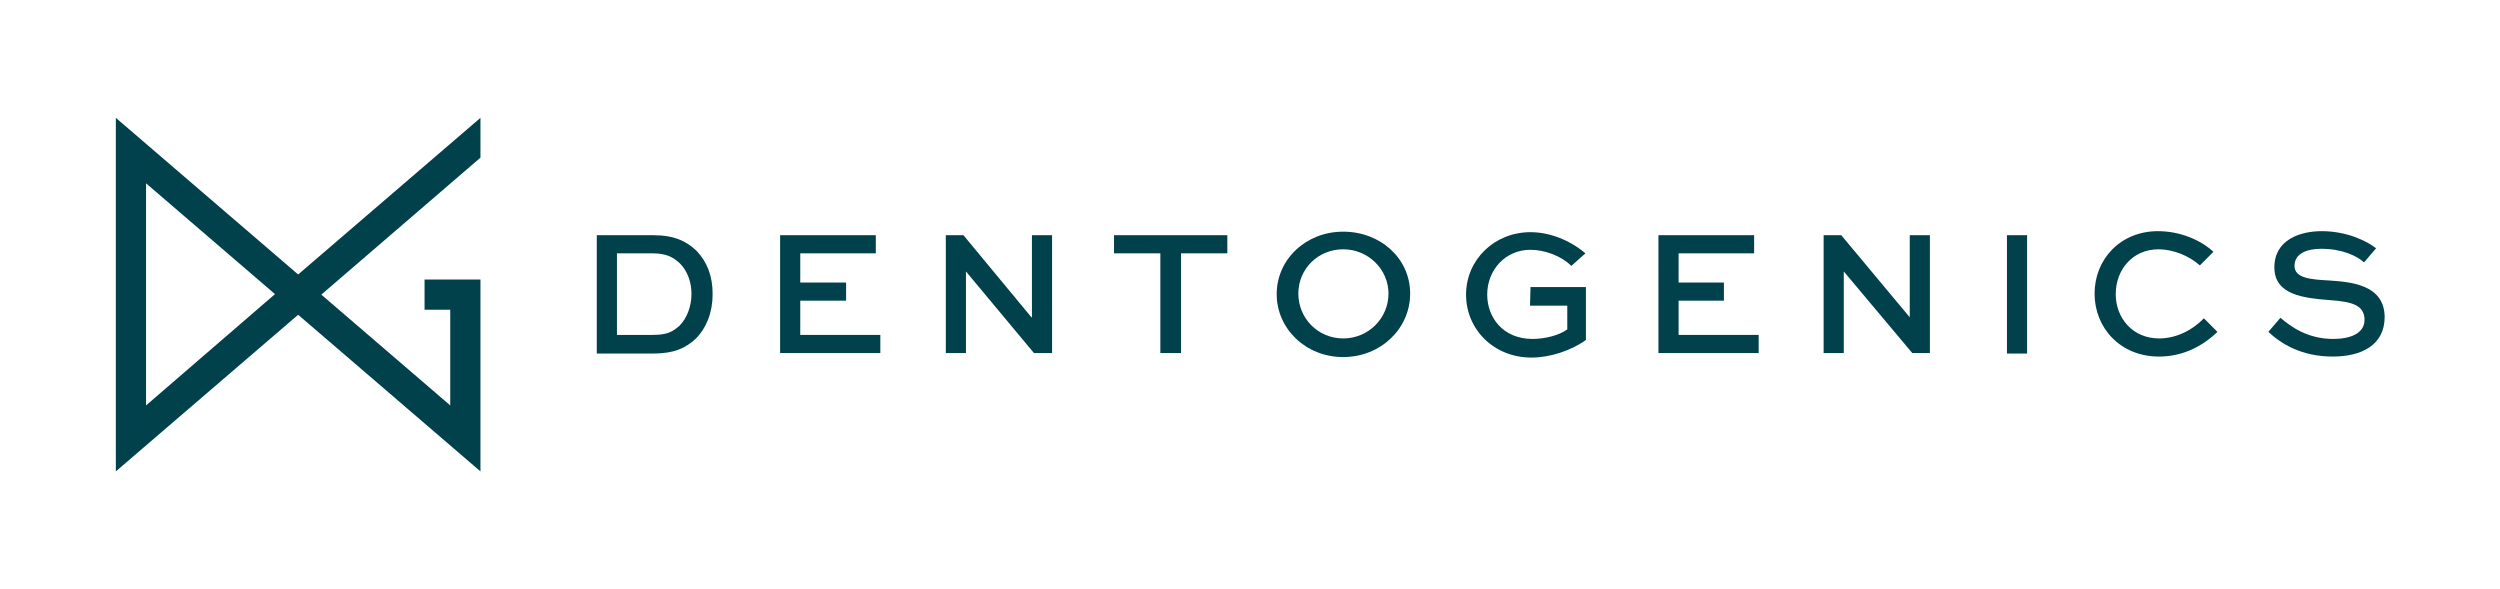 <?xml version="1.0" encoding="utf-8"?>
<!-- Generator: Adobe Illustrator 28.0.0, SVG Export Plug-In . SVG Version: 6.00 Build 0)  -->
<svg version="1.1" id="Layer_1" xmlns="http://www.w3.org/2000/svg" xmlns:xlink="http://www.w3.org/1999/xlink" x="0px" y="0px"
	 viewBox="0 0 496.4 117" style="enable-background:new 0 0 496.4 117;" xml:space="preserve">
<style type="text/css">
	.st0{fill:#00414B;}
</style>
<path class="st0" d="M129.7,46.7h-11.2v23.5h11.2c4.2,0,6.4-1.1,8.4-2.9c2.2-2.2,3.4-5.3,3.4-8.9s-1.1-6.4-3.2-8.6
	C136.3,47.9,133.9,46.7,129.7,46.7L129.7,46.7z M134.9,64.7c-1.4,1.2-2.4,1.8-5.4,1.8h-7V50.3h7c2.9,0,4.2,0.8,5.5,2
	c1.5,1.5,2.3,3.7,2.3,6.1S136.4,63.2,134.9,64.7L134.9,64.7z"/>
<polygon class="st0" points="158.9,59.7 168,59.7 168,56.1 158.9,56.1 158.9,50.3 173.9,50.3 173.9,46.7 154.9,46.7 154.9,70.1 
	174.8,70.1 174.8,66.5 158.9,66.5 "/>
<polygon class="st0" points="204.9,63 204.8,63 191.3,46.7 187.8,46.7 187.8,70.1 191.8,70.1 191.8,53.9 191.8,53.9 205.3,70.1 
	208.9,70.1 208.9,46.7 204.9,46.7 "/>
<polygon class="st0" points="221.2,50.3 230.4,50.3 230.4,70.1 234.5,70.1 234.5,50.3 243.7,50.3 243.7,46.7 221.2,46.7 "/>
<path class="st0" d="M266.7,46c-7.4,0-13.2,5.5-13.2,12.4s5.8,12.5,13.2,12.5S280,65.3,280,58.3S274.1,46,266.7,46z M266.7,67.2
	c-5,0-8.9-4-8.9-8.9s3.9-8.8,8.9-8.8s9,4,9,8.8S271.8,67.2,266.7,67.2z"/>
<path class="st0" d="M303.8,60.7h7.4v4.7c-1.6,1.2-4.5,1.9-6.9,1.9c-5.9,0-9-4.3-9-8.8c0-4.8,3.5-8.9,8.6-8.9c2.8,0,6.1,1.2,8.1,3.2
	l2.8-2.5c-3.2-2.7-7.2-4.2-10.9-4.2c-7.2,0-12.8,5.5-12.8,12.4s5.5,12.5,13,12.5c3.7,0,7.9-1.4,10.8-3.5V57h-11L303.8,60.7
	L303.8,60.7z"/>
<polygon class="st0" points="333.3,59.7 342.3,59.7 342.3,56.1 333.3,56.1 333.3,50.3 348.3,50.3 348.3,46.7 329.3,46.7 329.3,70.1 
	349.2,70.1 349.2,66.5 333.3,66.5 "/>
<polygon class="st0" points="379.2,63 379.2,63 365.6,46.7 362.1,46.7 362.1,70.1 366.1,70.1 366.1,53.9 366.1,53.9 379.7,70.1 
	383.2,70.1 383.2,46.7 379.2,46.7 "/>
<rect x="398.5" y="46.7" class="st0" width="4" height="23.5"/>
<path class="st0" d="M428.7,67.2c-5.2,0-8.6-4-8.6-8.8s3.3-8.9,8.5-8.9c2.9,0,6.1,1.3,8.2,3.2l2.7-2.7c-2.6-2.4-6.7-4.1-11-4.1
	c-7.5,0-12.6,5.6-12.6,12.4s5.1,12.5,12.8,12.5c5.1,0,9-2.4,11.6-4.9l-2.7-2.7C435.5,65.4,432.3,67.2,428.7,67.2L428.7,67.2z"/>
<path class="st0" d="M462.6,55.7c-3.6-0.2-7-0.4-7-2.9s2.5-3.4,5.3-3.4c4.3,0,7.2,1.5,8.5,2.7l2.4-2.8c-1.9-1.5-5.9-3.4-10.8-3.4
	c-4.3,0-9.4,1.7-9.4,7.2s5.9,6.1,11.1,6.5c4.1,0.3,6.8,0.9,6.8,3.9c0,2.7-2.8,3.8-6.2,3.8c-5.2,0-8.5-2.5-10.5-4.2l-2.4,2.8
	c2.6,2.4,6.6,4.9,12.8,4.9c5.6,0,10.3-2.2,10.3-7.9C473.4,56.5,466.8,56,462.6,55.7z"/>
<path class="st0" d="M23,23.4v70.2l36.2-31.1l36.2,31.1V55.5H84.3v6h5.1v19l-25.6-22l31.6-27.2v-7.9L59.2,54.5L23,23.4z M29,80.5
	V36.4l25.6,22L29,80.5z"/>
</svg>
